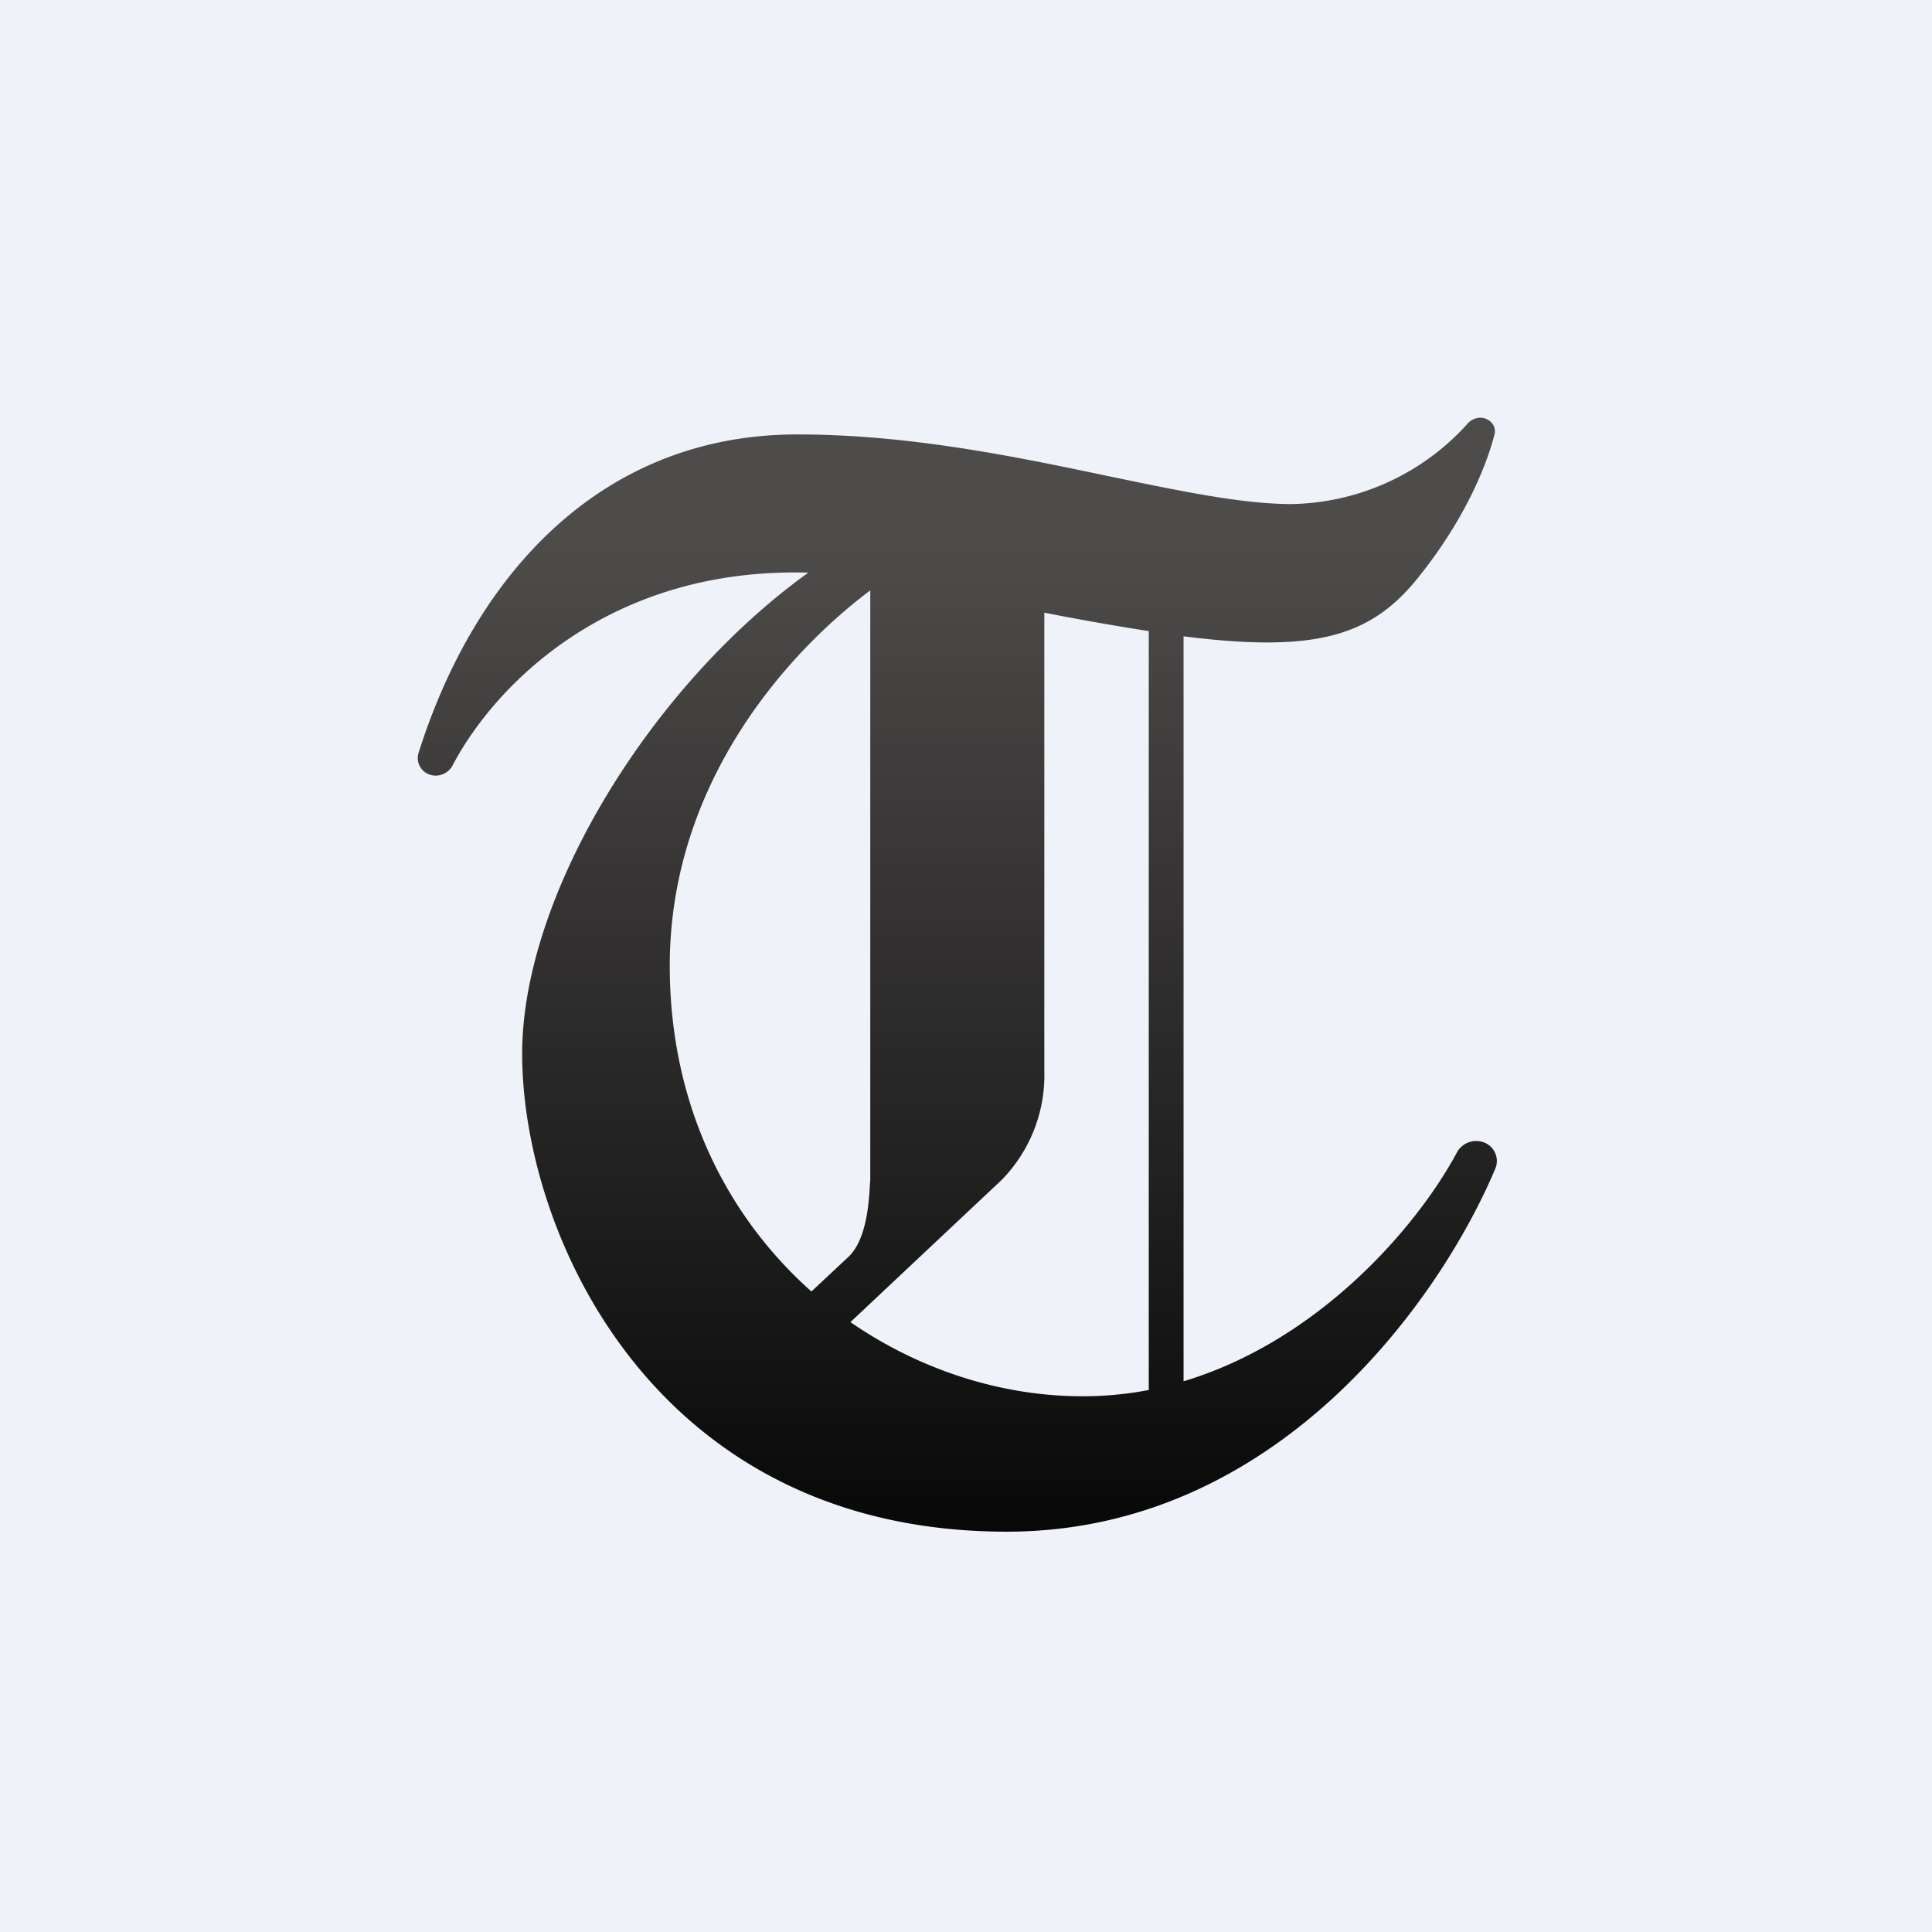 <?xml version="1.0" encoding="UTF-8"?>
<!-- generated by Finnhub -->
<svg viewBox="0 0 55.5 55.5" xmlns="http://www.w3.org/2000/svg">
<path d="M0 0h55.5v55.5H0z" fill="rgb(239, 242, 248)"/>
<path d="M13 21.99c1.21-2.3 4.5-5.7 10.22-5.54C18.7 19.7 15 25.71 15 30.27 15 35.42 18.78 44 28.92 44c7.77 0 12.46-6.68 14.04-10.44a.57.57 0 0 0-.26-.71.63.63 0 0 0-.85.26c-1.15 2.14-3.96 5.4-7.85 6.57v-21.4c3.68.46 5.33.05 6.7-1.64 1.38-1.7 2-3.26 2.23-4.15.07-.26-.14-.49-.41-.49a.5.5 0 0 0-.37.18 6.96 6.96 0 0 1-5.05 2.3c-1.43 0-3.22-.38-5.25-.8-2.66-.56-5.73-1.2-8.95-1.2-5.53 0-9.22 3.9-10.88 9.16a.5.5 0 0 0 .25.58c.26.14.59.03.73-.23Zm12-5.03c-2.43 1.82-5.76 5.58-5.76 10.78 0 4.02 1.66 7.22 4.07 9.36l1.08-1.01c.5-.5.57-1.51.6-2.06l.01-.13V16.96Zm-.57 21.02c2 1.38 4.35 2.13 6.66 2.13a10 10 0 0 0 1.91-.18v-21.8c-.89-.14-1.88-.31-3-.53v13.17a4.3 4.3 0 0 1-1.23 3.13l-4.34 4.08Z" fill="url(#a)" fill-rule="evenodd"/>
<defs>
<linearGradient id="a" x1="32.25" x2="32.25" y1="47.34" y2="15.64" gradientUnits="userSpaceOnUse">
<stop offset="0"/>
<stop stop-color="rgb(78, 76, 75)" offset="1"/>
</linearGradient>
</defs>
</svg>

